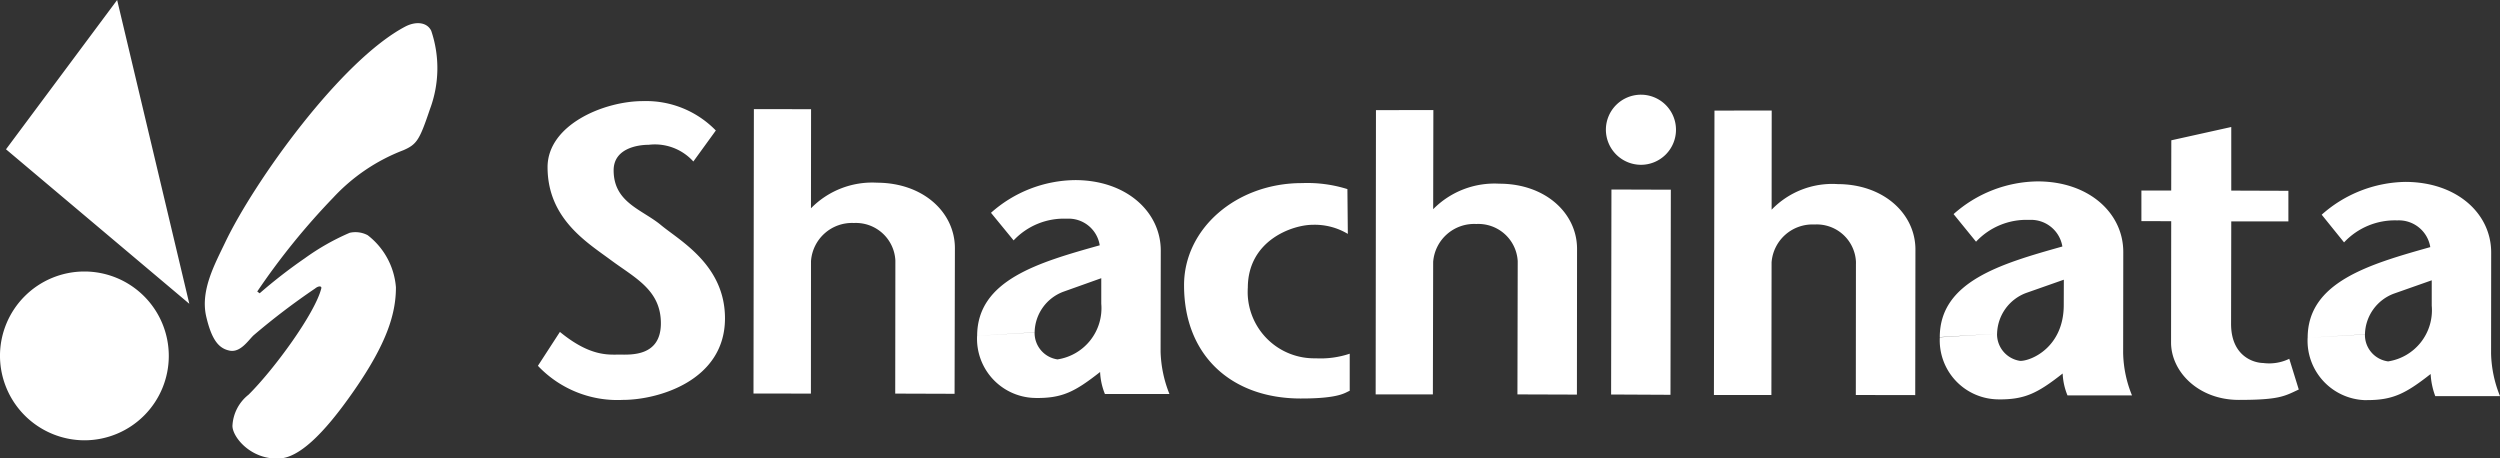 <svg xmlns="http://www.w3.org/2000/svg" width="250" height="45.84" viewBox="0 0 250 45.84">
  <rect x="0" y="0" width="250" height="45.84" fill="#333333" stroke="none"/>
  <defs>
    <style>
      .cls-1 {
        fill: #fff;
        fill-rule: evenodd;
      }
    </style>
  </defs>
  <path id="logo.svg" class="cls-1" d="M574.6,7213.59l11.114-14.93,7.218,30.38Zm7.877,29.1a8.44,8.44,0,1,0-8.478-8.46v0.01h0v0.01A8.467,8.467,0,0,0,582.478,7242.69Zm17.247-14.88,0.241,0.18a50.672,50.672,0,0,1,4.511-3.5,23.488,23.488,0,0,1,4.492-2.55,2.607,2.607,0,0,1,1.8.24,7.3,7.3,0,0,1,2.825,5.21c0,2.68-.939,5.63-4.148,10.27s-5.6,6.73-7.466,6.85c-2.892.16-4.744-2.16-4.734-3.27a4.22,4.22,0,0,1,1.609-3.11c2.571-2.55,6.643-8.13,7.273-10.62,0.073-.26-0.263-0.29-0.617,0a69.641,69.641,0,0,0-6.161,4.69c-0.554.54-1.3,1.71-2.355,1.53-1.037-.2-1.811-0.94-2.393-3.51-0.542-2.57.867-5.12,1.923-7.33,2.894-6.06,11.537-18.17,18.017-21.58,1.052-.54,2.16-0.44,2.583.43a11.685,11.685,0,0,1-.131,7.84c-1.037,3.07-1.3,3.51-2.65,4.1a18.661,18.661,0,0,0-7.016,4.74A70.207,70.207,0,0,0,599.725,7227.81Zm45.859-16.1a9.718,9.718,0,0,0-7.253-2.94c-3.939-.01-9.564,2.37-9.574,6.6,0,5.16,3.945,7.53,6.347,9.31s4.985,2.98,4.985,6.31c0,3.36-3.051,3.13-4.157,3.13s-2.936.2-5.94-2.27l-2.2,3.39a10.941,10.941,0,0,0,8.5,3.41c3.513,0,10.188-1.91,10.208-8.13,0.013-5.36-4.511-7.78-6.4-9.35s-4.735-2.24-4.735-5.48c0-2.18,2.387-2.55,3.5-2.55a5.184,5.184,0,0,1,4.471,1.67Zm63.158,5.86a13.4,13.4,0,0,0-4.535-.6c-6.564-.01-11.817,4.55-11.8,10.23,0,7.06,4.791,11.3,11.637,11.31,3.977,0.01,4.5-.62,4.928-0.77v-3.71a9.172,9.172,0,0,1-3.409.46,6.648,6.648,0,0,1-6.794-6.5h0c0-.19,0-0.39.014-0.58,0.022-4.76,4.525-6.27,6.477-6.27a6.42,6.42,0,0,1,3.524.91Zm2.855-7.9-0.03,28.43h5.722l0.029-13.26a4.109,4.109,0,0,1,4.312-3.78,3.94,3.94,0,0,1,4.142,3.71h0V7225l-0.028,13.1,5.949,0.02,0.013-14.56c0.011-3.56-3.144-6.53-7.772-6.53a8.6,8.6,0,0,0-6.616,2.55l0.019-9.91H711.6Zm33.851,0.05-0.055,28.44h5.748l0.018-13.26a4.1,4.1,0,0,1,4.289-3.79,3.925,3.925,0,0,1,4.146,3.68h0c0,0.09.007,0.19,0,.28l-0.011,13.09,5.941,0.01,0.02-14.56c0-3.56-3.157-6.53-7.781-6.54a8.411,8.411,0,0,0-6.6,2.56l0.008-9.92Zm-96.059-.15-0.039,28.44,5.742,0.01,0.009-13.25a4.108,4.108,0,0,1,4.292-3.81,3.953,3.953,0,0,1,4.145,3.74h0v0.24l-0.015,13.08,5.935,0.02,0.033-14.56c0-3.56-3.135-6.53-7.778-6.55a8.561,8.561,0,0,0-6.616,2.56l0.01-9.91Zm88.724,5.57a3.505,3.505,0,1,0-3.523-3.52,3.515,3.515,0,0,0,3.523,3.52h0Zm2.936,23,0.036-20.51-5.94-.02-0.033,20.5Zm56.078-26.78-5.994,1.33-0.011,5.02h-2.981v3.06l2.981,0.01-0.015,12.13c0,2.91,2.727,5.74,6.778,5.74s4.563-.37,5.993-1.04l-0.95-3.07a4.615,4.615,0,0,1-2.613.42c-0.909-.01-3.207-0.65-3.207-3.92l0.019-10.24h5.713v-3.06l-5.713-.02v-6.36Zm-23.417,20.67a4.458,4.458,0,0,1,2.894-4.07l3.781-1.33-0.009,2.53c0,4.18-3.2,5.59-4.35,5.59a2.7,2.7,0,0,1-2.321-2.72l-5.722.36a5.9,5.9,0,0,0,5.606,6.2h0c0.106,0,.215.01,0.322,0.01,2.572,0.01,3.838-.61,6.356-2.59a6.453,6.453,0,0,0,.482,2.19H787.2a11.749,11.749,0,0,1-.885-4.23l0.013-10.12c0-3.86-3.409-7.05-8.562-7.05a12.853,12.853,0,0,0-8.408,3.27l2.246,2.76a6.9,6.9,0,0,1,5.311-2.18,3.181,3.181,0,0,1,3.323,2.66c-6.108,1.72-12.252,3.48-12.26,9.06Zm-96.246-.13a4.414,4.414,0,0,1,2.88-4.07l3.784-1.35v2.55a5.179,5.179,0,0,1-4.379,5.57,2.671,2.671,0,0,1-2.287-2.71l-5.751.35a5.92,5.92,0,0,0,5.61,6.21h0c0.114,0,.228.01,0.333,0.01,2.579,0.01,3.823-.61,6.357-2.6a6.6,6.6,0,0,0,.481,2.2h6.453a12.213,12.213,0,0,1-.885-4.23l0.018-10.11c0-3.86-3.42-7.05-8.569-7.05a12.845,12.845,0,0,0-8.409,3.27l2.262,2.76a6.894,6.894,0,0,1,5.312-2.17,3.15,3.15,0,0,1,3.3,2.66c-6.09,1.71-12.243,3.46-12.258,9.05Zm133.034,0.19a4.437,4.437,0,0,1,2.9-4.07l3.776-1.33v2.54a5.172,5.172,0,0,1-4.362,5.57,2.665,2.665,0,0,1-2.317-2.7l-5.731.34a5.943,5.943,0,0,0,5.645,6.23H810.7c2.572,0,3.843-.63,6.364-2.61a7.385,7.385,0,0,0,.462,2.21H824a12.026,12.026,0,0,1-.892-4.24l0.01-10.11c0.009-3.88-3.4-7.05-8.555-7.07a12.87,12.87,0,0,0-8.393,3.28l2.236,2.77a6.949,6.949,0,0,1,5.314-2.2,3.184,3.184,0,0,1,3.309,2.67c-6.1,1.72-12.262,3.49-12.262,9.07Z" transform="translate(-574 -7198.66)"/>
</svg>
